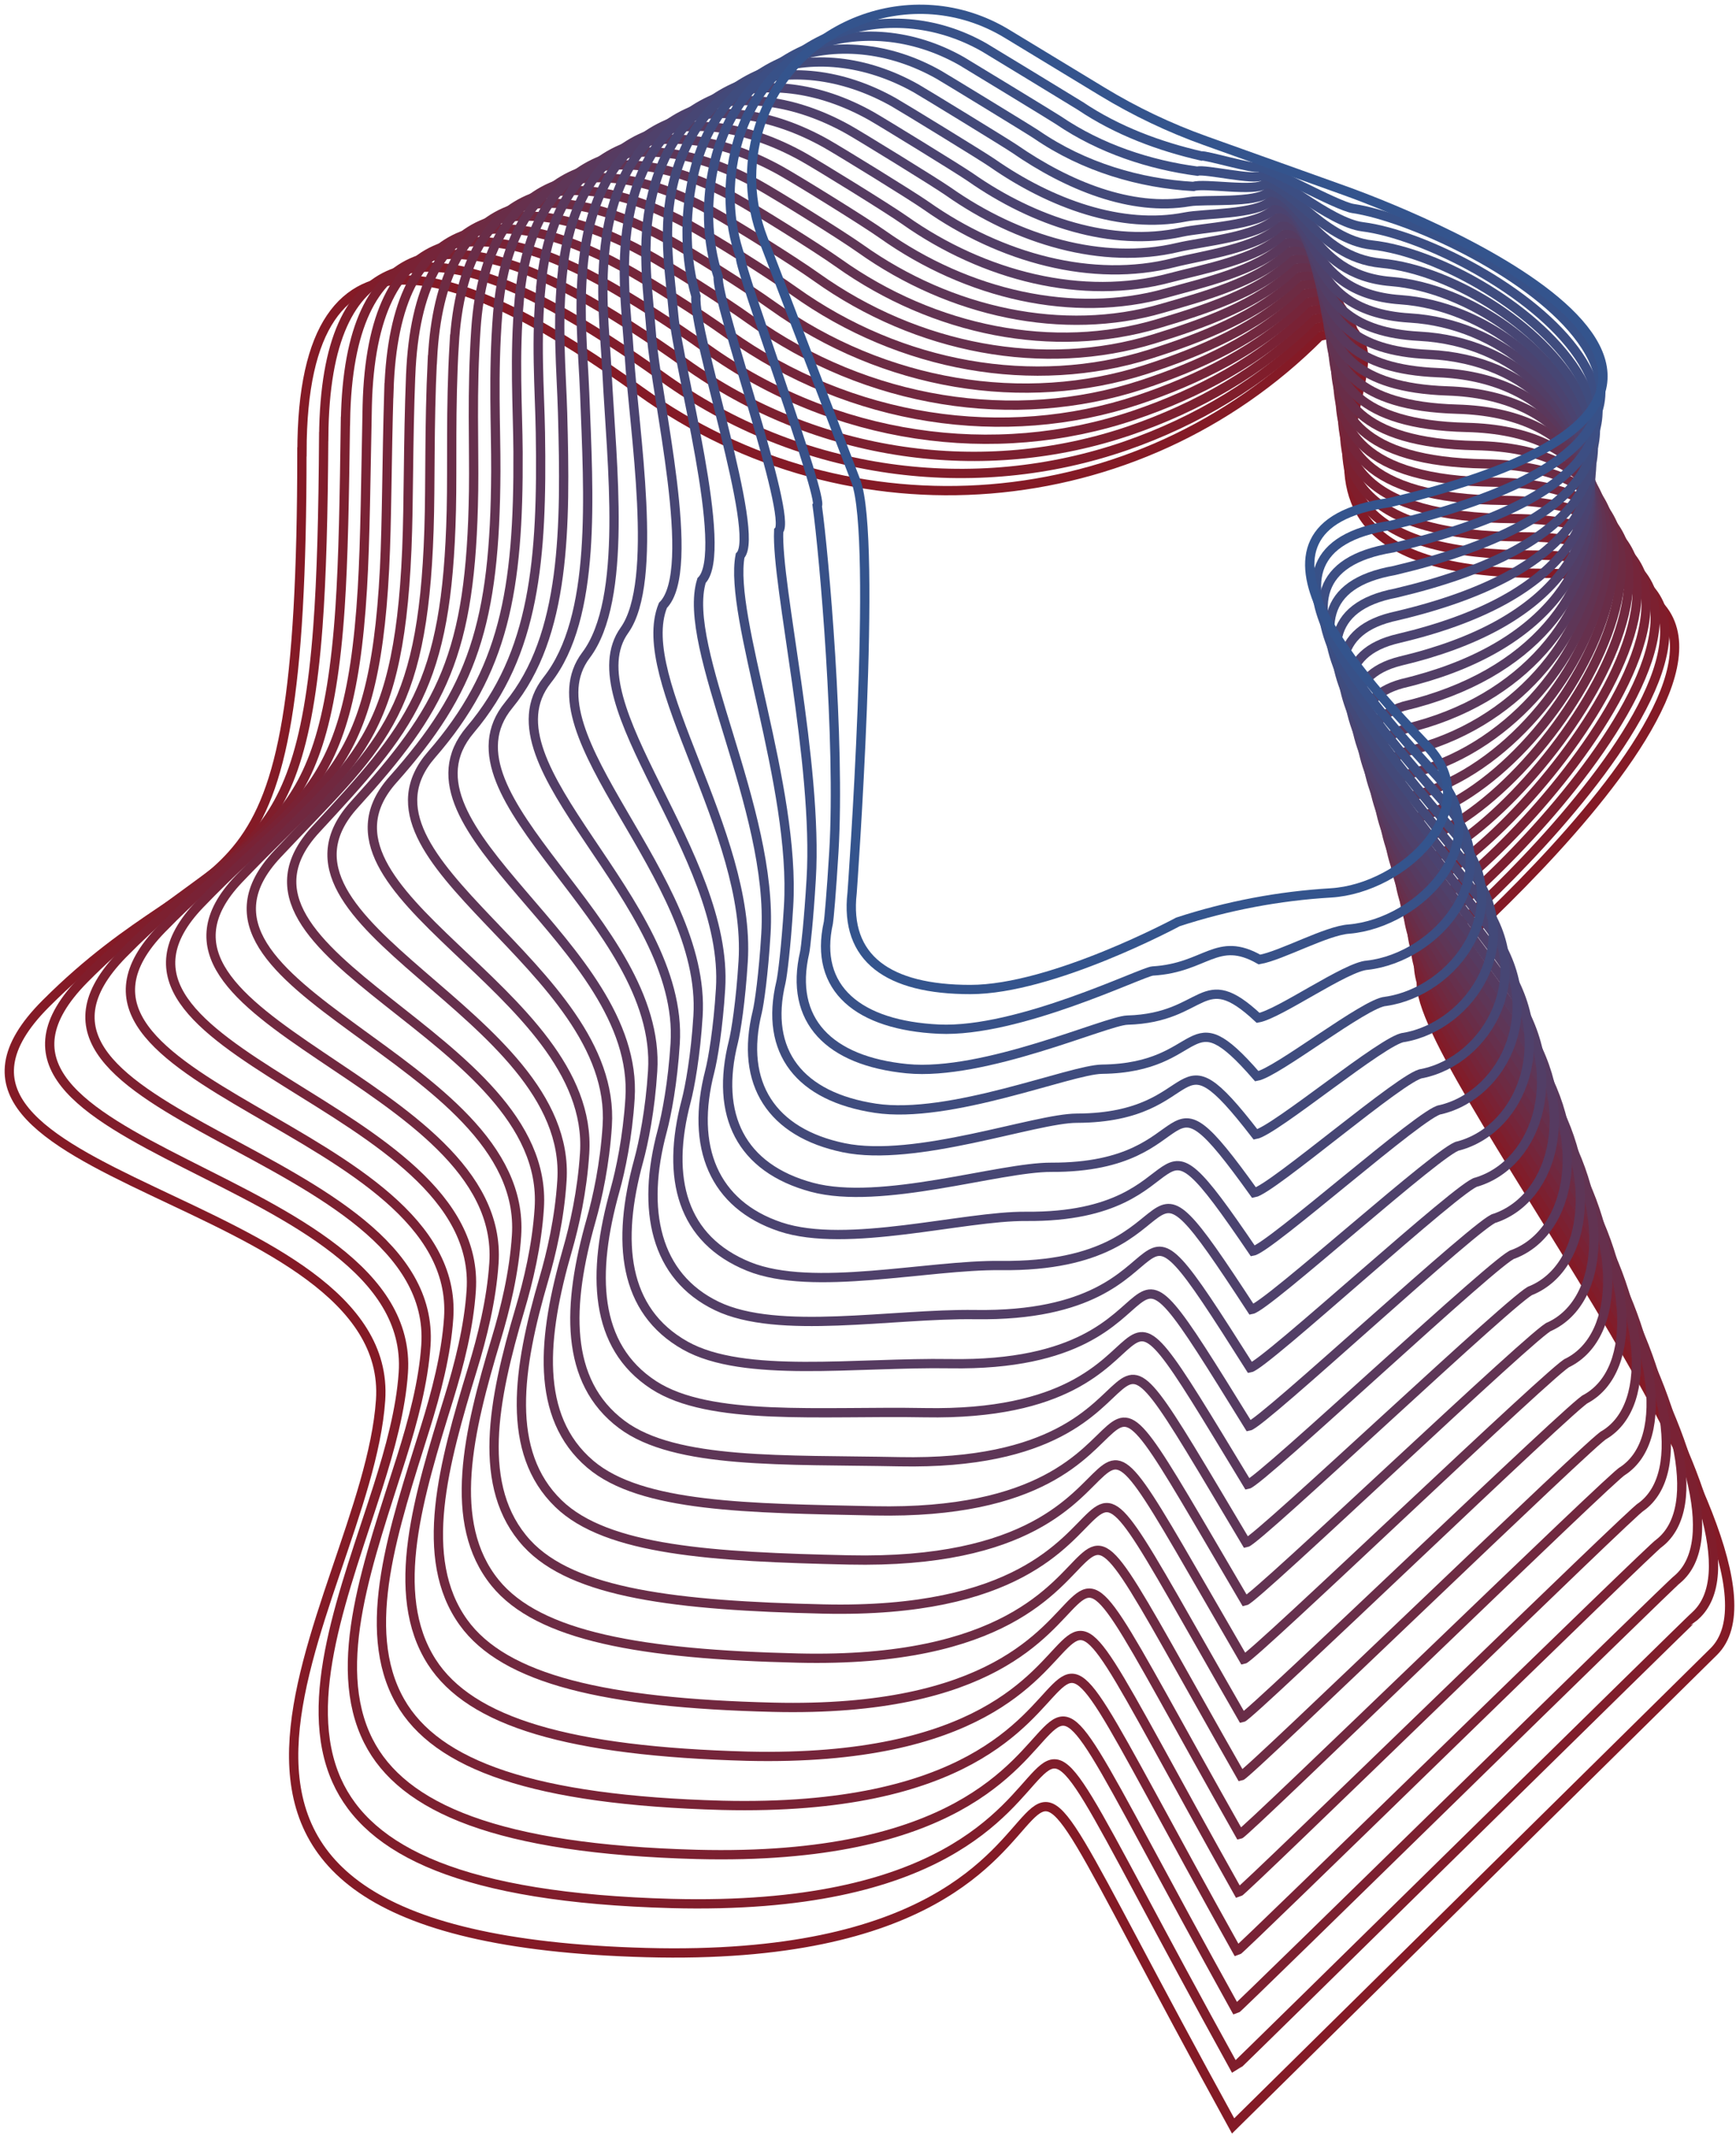 <svg width="187" height="230" viewBox="0 0 187 230" fill="none" xmlns="http://www.w3.org/2000/svg">
<path d="M32.529 48.663C32.529 21.305 50.527 28.829 69 42.138C91.555 58.384 122.554 55.9 142.167 36.199C157.286 32.762 127.652 61.738 166.104 61.738C204.556 61.738 153.187 105.284 153.187 105.284C150.894 113.012 195.509 167.095 184.598 177.857L132.829 228.926C96.84 163.454 131.152 211.923 69.595 210.258C8.038 208.593 39.482 173.042 40.997 150.769C42.512 128.501 -14.155 127.161 4.934 108.072C24.027 88.98 32.52 101.381 32.52 48.663H32.529Z" stroke="#841A26" stroke-miterlimit="10"/>
<path d="M34.872 47.011C35.035 26.091 46.146 25.791 59.612 33.087C63.233 35.038 67.536 37.835 71.369 40.598C86.263 51.306 104.964 53.673 121.327 47.985C128.768 45.4 135.963 41.185 141.835 35.288C156.234 32.013 128.464 59.691 165.086 59.77C202.173 59.853 155.385 102.284 153.021 102.846C150.866 107.244 165.473 127.253 175.535 144.91C182.868 157.715 187.362 169.65 182.639 173.966C182.518 173.974 133.096 222.626 132.975 222.647C98.556 160.316 131.09 206.517 72.33 204.973C49.787 204.361 39.675 199.338 36.271 191.731C32.375 183.029 37.161 171.219 40.686 160.195C42.038 155.955 43.183 151.731 43.445 147.819C44.918 126.067 -9.077 123.716 9.096 105.393C24.261 90.103 32.201 94.743 34.24 67.531C34.648 62.075 34.814 55.355 34.868 47.011H34.872Z" stroke="#801D2B" stroke-miterlimit="10"/>
<path d="M37.214 45.359C37.535 24.918 48.754 24.377 62.058 31.617C65.496 33.474 70.098 36.441 73.74 39.067C88.063 49.346 106.037 51.742 121.755 46.349C128.834 43.919 135.929 39.986 141.505 34.381C155.184 31.268 129.279 57.648 164.069 57.81C199.791 57.976 157.581 99.292 152.854 100.411C149.878 104.718 164.572 124.581 174.448 141.689C181.73 154.19 185.555 165.955 180.673 170.075C180.432 170.087 133.353 216.326 133.116 216.367C100.269 157.178 131.027 201.107 75.055 199.688C53.639 199.109 43.336 194.711 39.678 187.47C35.508 179.217 39.815 167.807 43.232 156.991C44.505 152.958 45.616 148.801 45.878 144.864C47.314 123.628 -4.018 120.266 13.244 102.713C27.584 88.126 34.892 91.302 36.631 65.434C36.993 60.07 37.097 53.478 37.206 45.359H37.214Z" stroke="#7C2030" stroke-miterlimit="10"/>
<path d="M39.558 43.707C40.04 23.74 51.343 22.999 64.502 30.144C67.756 31.909 72.658 35.042 76.108 37.527C89.862 47.377 107.107 49.807 122.18 44.705C128.897 42.433 135.888 38.779 141.177 33.469C154.136 30.523 130.099 55.604 163.058 55.846C197.42 56.095 159.787 96.3 152.692 97.977C148.893 102.192 163.628 121.939 173.366 138.464C180.562 150.678 183.749 162.255 178.714 166.184C178.352 166.204 133.62 210.021 133.262 210.087C101.984 154.045 130.965 195.697 77.789 194.403C57.502 193.853 47.007 190.087 43.099 183.212C38.659 175.41 42.479 164.398 45.796 153.791C46.99 149.97 48.064 145.876 48.33 141.914C49.724 121.194 1.064 116.824 17.41 100.037C30.931 86.15 37.589 87.86 39.037 63.341C39.349 58.064 39.395 51.601 39.558 43.711V43.707Z" stroke="#792235" stroke-miterlimit="10"/>
<path d="M41.896 42.054C42.495 22.566 53.944 21.593 66.94 28.671C70.011 30.344 75.213 33.644 78.472 35.991C91.655 45.413 108.172 47.872 122.6 43.062C128.951 40.943 135.846 37.573 140.84 32.558C153.079 29.774 130.906 53.565 162.034 53.882C195.031 54.214 161.976 93.303 152.521 95.538C147.902 99.662 162.709 119.267 172.272 135.239C179.409 147.153 181.935 158.556 176.745 162.293C176.263 162.322 133.874 203.72 133.399 203.804C103.69 150.903 130.898 190.283 80.511 189.113C61.351 188.593 50.669 185.46 46.503 178.947C41.796 171.594 45.13 160.982 48.342 150.582C49.458 146.97 50.498 142.942 50.76 138.955C52.113 118.755 6.12 113.37 21.551 97.348C34.247 84.165 40.244 84.402 41.422 61.239C41.684 56.05 41.655 49.716 41.888 42.05L41.896 42.054Z" stroke="#75253A" stroke-miterlimit="10"/>
<path d="M44.239 40.403C44.988 21.389 56.545 20.19 69.387 27.198C72.275 28.775 77.772 32.25 80.844 34.456C93.436 43.478 109.242 45.941 123.029 41.422C129.017 39.458 135.813 36.37 140.511 31.651C152.03 29.029 131.726 51.535 161.019 51.922C192.655 52.338 164.178 90.311 152.355 93.108C146.916 97.14 161.797 116.608 171.186 132.022C178.26 143.637 180.129 154.864 174.781 158.41C174.178 158.447 134.136 197.428 133.541 197.532C105.401 147.773 130.832 185.006 83.241 183.841C65.205 183.4 54.343 180.849 49.92 174.702C44.951 167.802 47.789 157.586 50.902 147.39C51.942 143.986 52.941 140.025 53.207 136.009C54.522 116.325 11.193 109.933 25.712 94.677C37.589 82.196 42.903 80.96 43.823 59.15C44.039 54.044 43.944 47.847 44.235 40.407L44.239 40.403Z" stroke="#71283F" stroke-miterlimit="10"/>
<path d="M46.581 38.75C47.48 20.211 59.149 18.788 71.829 25.725C74.534 27.206 80.331 30.852 83.211 32.916C95.229 41.518 110.306 44.006 123.452 39.778C129.074 37.968 135.774 35.159 140.181 30.735C150.981 28.28 132.541 49.499 160.003 49.953C190.278 50.453 166.374 87.311 152.187 90.665C145.924 94.606 160.885 113.932 170.098 128.788C177.115 140.099 178.322 151.156 172.816 154.511C172.092 154.552 134.393 191.119 133.681 191.244C107.114 144.631 130.764 179.613 85.966 178.547C69.057 178.144 58.017 176.217 53.327 170.437C48.1 163.991 50.439 154.169 53.452 144.182C54.417 140.986 55.379 137.091 55.641 133.05C56.914 113.882 16.252 106.487 29.86 91.993C40.917 80.22 45.532 77.506 46.211 57.048C46.377 52.026 46.219 45.962 46.569 38.75H46.581Z" stroke="#6D2B43" stroke-miterlimit="10"/>
<path d="M48.925 37.098C49.978 19.037 61.751 17.385 74.273 24.252C76.799 25.637 82.891 29.453 85.579 31.38C97.028 39.558 111.372 42.075 123.878 38.134C129.138 36.478 135.738 33.952 139.849 29.824C149.929 27.531 133.358 47.469 158.988 47.985C187.902 48.567 168.576 84.31 152.022 88.226C144.939 92.076 159.974 111.264 169.013 125.563C175.971 136.575 176.512 147.457 170.853 150.62C170.008 150.67 134.656 184.815 133.824 184.964C108.826 141.493 130.703 174.228 88.696 173.262C72.916 172.9 61.697 171.594 56.744 166.175C51.264 160.179 53.103 150.757 56.012 140.977C56.898 137.994 57.826 134.161 58.089 130.095C59.32 111.443 21.318 103.045 34.023 89.308C44.256 78.243 48.159 74.044 48.617 54.951C48.733 50.011 48.517 44.081 48.921 37.094L48.925 37.098Z" stroke="#692D48" stroke-miterlimit="10"/>
<path d="M51.263 35.446C52.47 17.86 64.351 15.983 76.715 22.783C79.058 24.073 85.446 28.059 87.947 29.845C98.821 37.602 112.437 40.144 124.302 36.495C129.196 34.988 135.7 32.749 139.516 28.917C148.875 26.786 134.173 45.45 157.968 46.025C185.522 46.691 170.769 81.318 151.855 85.792C143.948 89.55 159.067 108.597 167.927 122.342C174.831 133.054 174.706 143.762 168.892 146.729C167.927 146.787 134.918 178.514 133.969 178.685C110.54 138.356 130.64 168.843 91.426 167.977C76.773 167.653 65.379 166.97 60.161 161.918C54.43 156.375 55.762 147.353 58.571 137.777C59.387 135.002 60.269 131.235 60.531 127.145C61.725 109.009 26.382 99.608 38.18 86.632C47.593 76.275 50.756 70.594 51.014 52.858C51.084 48.001 50.801 42.204 51.263 35.446Z" stroke="#66304D" stroke-miterlimit="10"/>
<path d="M53.608 33.794C54.968 16.682 66.953 14.58 79.159 21.309C81.319 22.5 88.006 26.661 90.32 28.309C100.62 35.642 113.504 38.214 124.732 34.855C129.259 33.503 135.664 31.547 139.189 28.005C147.828 26.041 134.99 43.432 156.954 44.06C183.151 44.809 172.972 78.322 151.69 83.357C142.963 87.024 158.161 105.929 166.842 119.121C173.687 129.529 172.901 140.066 166.929 142.842C165.843 142.908 135.181 172.218 134.112 172.405C112.255 135.222 130.578 163.458 94.157 162.692C80.632 162.409 69.067 162.343 63.574 157.661C57.594 152.563 58.418 143.945 61.127 134.573C61.868 132.009 62.713 128.306 62.975 124.19C64.128 106.574 31.439 96.175 42.334 83.948C50.932 74.302 53.333 67.132 53.408 50.756C53.428 45.979 53.087 40.323 53.608 33.79V33.794Z" stroke="#623352" stroke-miterlimit="10"/>
<path d="M55.949 32.142C57.468 15.504 69.557 13.178 81.6 19.836C83.581 20.931 90.564 25.263 92.687 26.769C102.412 33.682 114.56 36.278 125.155 33.211C129.316 32.005 135.625 30.34 138.858 27.094C146.778 25.292 135.808 41.422 155.937 42.096C180.781 42.928 175.168 75.326 151.522 80.919C141.971 84.493 157.256 103.253 165.75 115.892C172.542 125.996 171.089 136.362 164.959 138.947C163.753 139.017 135.434 165.913 134.248 166.121C113.96 132.08 130.511 158.069 96.882 157.403C84.48 157.157 72.753 157.711 66.985 153.395C60.764 148.747 61.072 140.532 63.681 131.364C64.351 129.009 65.15 125.372 65.412 121.231C66.528 104.132 36.49 92.737 46.486 81.264C54.268 72.334 55.887 63.665 55.803 48.655C55.778 43.956 55.371 38.438 55.949 32.129V32.142Z" stroke="#5E3657" stroke-miterlimit="10"/>
<path d="M58.293 30.49C59.97 14.331 72.159 11.771 84.049 18.363C85.847 19.362 93.129 23.865 95.06 25.234C104.211 31.721 115.622 34.352 125.585 31.567C129.38 30.506 135.593 29.133 138.531 26.183C145.73 24.543 136.629 39.416 154.927 40.132C178.415 41.052 177.374 72.329 151.365 78.484C140.995 81.963 156.363 100.586 164.674 112.671C171.415 122.471 169.289 132.667 163.009 135.06C161.681 135.139 135.71 159.613 134.403 159.846C115.684 128.947 130.458 152.688 99.621 152.122C88.348 151.914 76.458 153.083 70.407 149.142C63.949 144.935 63.736 137.128 66.246 128.168C66.845 126.025 67.603 122.45 67.865 118.285C68.938 101.701 41.552 89.321 50.653 78.592C57.619 70.382 58.431 60.211 58.21 46.57C58.135 41.95 57.669 36.57 58.302 30.49H58.293Z" stroke="#5A385C" stroke-miterlimit="10"/>
<path d="M60.631 28.838C62.466 13.153 74.759 10.369 86.486 16.89C88.105 17.789 95.683 22.466 97.423 23.694C106.004 29.761 116.67 32.421 126.004 29.924C129.429 29.008 135.55 27.922 138.193 25.271C144.672 23.798 137.44 37.423 153.903 38.168C176.042 39.171 179.562 69.333 151.189 76.05C139.995 79.437 155.455 97.914 163.578 109.45C170.27 118.946 167.473 128.972 161.035 131.173C159.587 131.26 135.958 153.316 134.535 153.57C117.385 125.817 130.386 147.307 102.342 146.845C92.196 146.679 80.144 148.456 73.814 144.893C67.119 141.123 66.39 133.732 68.796 124.976C69.324 123.046 70.04 119.533 70.302 115.343C71.334 99.275 46.59 85.912 54.805 75.921C60.96 68.434 60.935 56.757 60.602 44.481C60.477 39.936 59.953 34.697 60.639 28.846L60.631 28.838Z" stroke="#563B61" stroke-miterlimit="10"/>
<path d="M62.973 27.186C64.971 11.975 77.36 8.966 88.928 15.421C90.364 16.224 98.242 21.072 99.79 22.163C107.797 27.806 117.718 30.498 126.428 28.288C129.482 27.514 135.512 26.724 137.859 24.364C143.619 23.053 138.255 35.442 152.882 36.208C173.673 37.294 181.759 66.345 151.018 73.615C139.004 76.911 154.551 95.243 162.487 106.225C169.129 115.418 165.662 125.272 159.066 127.282C157.497 127.378 136.216 147.016 134.668 147.29C119.091 122.679 130.315 141.922 105.058 141.56C96.04 141.431 83.831 143.816 77.214 140.632C70.597 137.448 69.032 130.324 71.338 121.768C71.8 120.049 72.466 116.599 72.728 112.384C73.722 96.837 51.612 82.496 58.941 73.237C64.288 66.483 63.398 53.286 62.982 42.379C62.811 37.91 62.224 32.816 62.965 27.186H62.973Z" stroke="#523E66" stroke-miterlimit="10"/>
<path d="M65.317 25.533C67.477 10.798 79.966 7.564 91.376 13.948C92.633 14.651 100.806 19.674 102.163 20.627C109.595 25.85 118.767 28.571 126.857 26.649C129.541 26.012 135.48 25.521 137.536 23.457C142.575 22.312 139.08 33.478 151.872 34.243C171.319 35.413 183.961 63.349 150.861 71.181C138.023 74.385 153.666 92.567 161.41 103.004C168.002 111.889 163.865 121.577 157.116 123.391C155.426 123.491 136.487 140.715 134.822 141.011C120.815 119.542 130.261 136.537 107.802 136.275C99.912 136.183 87.544 139.171 80.644 136.375C73.478 133.466 71.705 126.92 73.911 118.568C74.31 117.061 74.926 113.674 75.188 109.433C76.141 94.402 56.657 79.1 63.116 70.561C67.66 64.547 65.875 49.828 65.396 40.29C65.176 35.891 64.531 30.943 65.325 25.542L65.317 25.533Z" stroke="#4F416B" stroke-miterlimit="10"/>
<path d="M67.659 23.881C69.986 9.624 82.566 6.162 93.819 12.475C94.896 13.078 103.365 18.276 104.53 19.087C111.388 23.886 119.803 26.645 127.281 25.001C129.591 24.493 135.442 24.31 137.202 22.541C141.522 21.559 139.895 31.518 150.856 32.275C168.959 33.528 186.162 60.349 150.694 68.738C137.036 71.851 152.77 89.883 160.323 99.775C166.869 108.351 162.055 117.873 155.151 119.496C153.34 119.604 136.749 134.406 134.963 134.723C122.525 116.396 130.198 131.148 110.527 130.982C103.76 130.923 91.234 134.515 84.052 132.109C76.869 129.704 74.355 123.512 76.457 115.359C76.79 114.065 77.356 110.74 77.618 106.475C78.529 91.959 61.663 75.713 67.26 67.873C71.014 62.617 68.288 46.353 67.78 38.184C67.51 33.856 66.811 29.054 67.655 23.881H67.659Z" stroke="#4B4370" stroke-miterlimit="10"/>
<path d="M69.999 22.229C72.491 8.446 85.163 4.755 96.257 11.001C97.152 11.505 105.925 16.873 106.894 17.552C113.182 21.93 120.831 24.722 127.702 23.361C129.633 22.978 135.396 23.107 136.865 21.63C140.465 20.81 140.706 29.582 149.833 30.311C166.603 31.651 188.351 57.352 150.519 66.304C136.037 69.325 151.872 87.203 159.225 96.549C165.73 104.814 160.236 114.173 153.174 115.605C151.243 115.721 136.994 128.106 135.093 128.443C124.223 113.262 130.128 125.763 113.245 125.696C107.606 125.676 94.922 129.862 87.456 127.848C79.816 125.788 77.002 120.103 79.004 112.155C79.275 111.077 79.79 107.81 80.053 103.52C80.927 89.52 68.167 73.149 71.409 65.192C75.217 61.385 70.677 42.891 70.173 36.087C69.857 31.826 69.1 27.173 69.994 22.225L69.999 22.229Z" stroke="#474674" stroke-miterlimit="10"/>
<path d="M72.341 20.577C75.005 7.273 87.768 3.353 98.704 9.528C99.42 9.932 108.488 15.475 109.266 16.012C114.98 19.965 121.855 22.795 128.13 21.717C129.683 21.451 135.363 21.9 136.541 20.718C139.421 20.065 141.53 27.672 148.821 28.347C164.261 29.77 190.557 54.356 150.361 63.865C135.059 66.795 150.994 84.518 158.147 93.324C164.61 101.277 158.439 110.474 151.223 111.714C149.171 111.839 137.269 121.805 135.247 122.163C125.95 110.124 130.078 120.378 115.983 120.411C111.472 120.424 98.626 125.205 90.881 123.591C83.136 121.976 79.67 116.703 81.572 108.955C81.784 108.089 82.246 104.885 82.504 100.569C83.336 87.09 73.324 69.774 75.571 62.517C78.617 59.47 73.049 39.433 72.575 33.998C72.208 29.803 71.397 25.305 72.341 20.581V20.577Z" stroke="#434979" stroke-miterlimit="10"/>
<path d="M74.684 18.925C77.523 6.099 90.369 1.95 101.147 8.059C101.684 8.363 111.048 14.077 111.634 14.48C116.774 18.014 122.812 19.749 128.555 20.078C129.67 19.686 135.326 20.694 136.208 19.811C138.368 19.32 142.342 25.804 147.802 26.387C161.922 27.897 192.75 51.364 150.191 61.435C134.069 64.273 150.103 81.838 157.057 90.107C163.483 97.748 156.629 106.782 149.254 107.831C147.082 107.96 137.523 115.513 135.384 115.892C127.656 106.995 130.016 115.001 118.709 115.135C115.326 115.176 102.317 120.557 94.289 119.338C86.174 118.106 82.317 113.308 84.123 105.755C84.277 105.105 84.68 101.959 84.943 97.619C85.737 84.656 78.467 66.403 79.724 59.837C82.009 57.552 74.63 35.979 74.968 31.901C73.811 27.914 73.686 23.424 74.68 18.929L74.684 18.925Z" stroke="#3F4C7E" stroke-miterlimit="10"/>
<path d="M77.023 17.273C80.04 4.926 92.966 0.548 103.59 6.586C103.948 6.79 113.611 12.674 114.002 12.941C118.571 16.049 123.86 17.751 128.979 18.434C129.724 18.172 135.288 19.487 135.875 18.9C137.315 18.571 143.149 23.969 146.786 24.422C159.595 26.02 194.951 48.367 150.024 58.996C133.078 61.743 149.221 79.15 155.971 86.878C162.363 94.198 154.818 103.079 147.29 103.936C144.997 104.073 137.785 109.209 135.525 109.608C129.366 103.857 129.965 109.608 121.434 109.849C119.179 109.912 106.003 115.892 97.701 115.08C89.341 114.261 84.971 109.908 86.677 102.554C86.777 102.122 87.123 99.034 87.381 94.668C88.134 82.221 83.611 63.029 83.877 57.161C85.4 55.638 77.139 32.529 77.364 29.807C76.116 25.908 75.978 21.551 77.023 17.277V17.273Z" stroke="#3C4E83" stroke-miterlimit="10"/>
<path d="M79.366 15.621C82.562 3.756 95.571 -0.859 106.033 5.113C106.212 5.213 116.17 11.272 116.37 11.405C120.365 14.093 124.914 15.762 129.404 16.794C129.774 16.665 135.251 18.284 135.542 17.989C136.262 17.826 143.957 22.192 145.767 22.458C157.282 24.143 197.145 45.371 149.858 56.562C132.092 59.217 148.339 76.458 154.885 83.657C161.244 90.657 153.012 99.383 145.326 100.045C142.912 100.191 138.043 102.904 135.667 103.324C131.081 100.715 129.924 104.223 124.165 104.56C123.041 104.627 109.695 111.227 101.114 110.819C92.533 110.411 87.627 106.504 89.233 99.35C89.283 99.134 89.562 96.104 89.824 91.71C90.536 79.778 88.759 59.649 88.035 54.477C88.796 53.715 79.649 29.067 79.761 27.706C78.426 23.894 78.276 19.67 79.366 15.621Z" stroke="#385188" stroke-miterlimit="10"/>
<path d="M81.709 13.969C80.573 17.793 80.731 21.884 82.159 25.608L92.188 51.792C94.568 58.001 91.788 96.141 91.788 96.141C90.973 103.216 95.675 106.554 104.527 106.554C113.378 106.554 126.89 99.271 126.89 99.271C132.225 97.531 137.76 96.483 143.362 96.15C151.202 95.68 160.128 87.099 153.794 80.428C147.461 73.757 131.102 56.682 149.691 54.119C199.346 42.371 154.535 23.989 144.752 20.49L129.828 15.15C125.962 13.769 122.246 11.996 118.738 9.865L108.476 3.64C98.326 -2.523 85.088 2.587 81.709 13.969Z" stroke="#34548D" stroke-miterlimit="10"/>
</svg>
